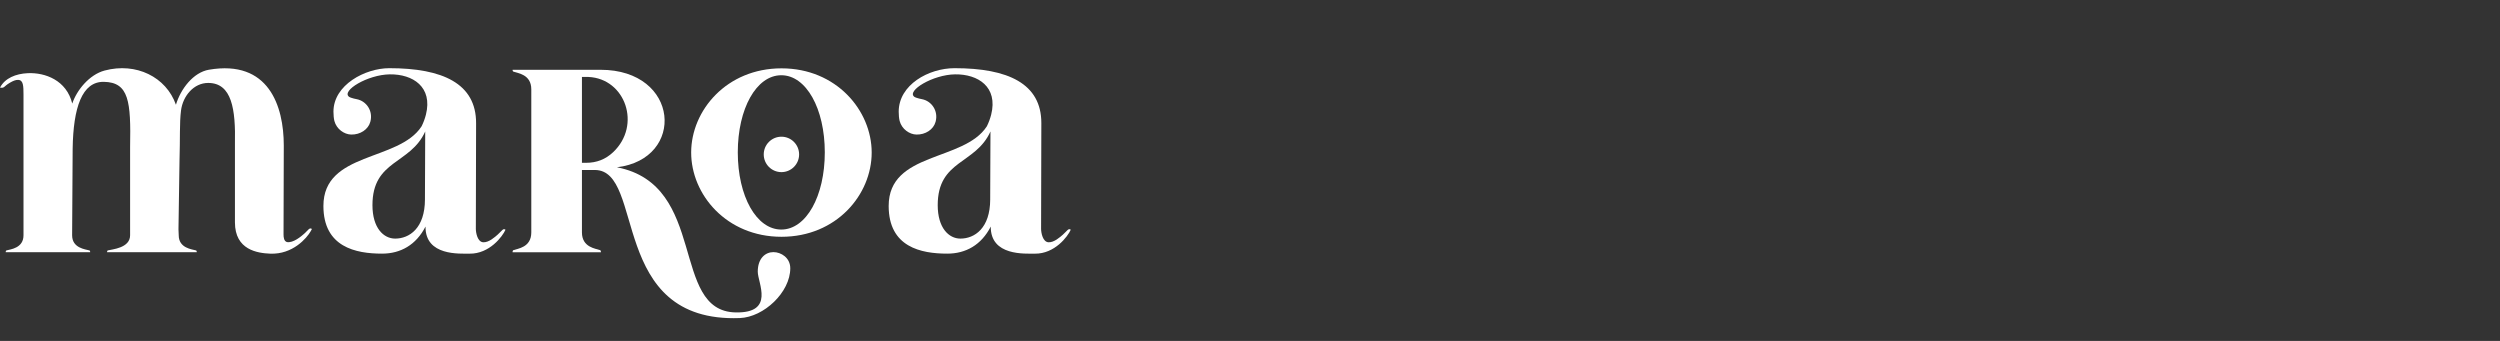 <svg xmlns="http://www.w3.org/2000/svg" fill="none" viewBox="0 0 220 30" height="30" width="220">
<rect x="0" y="0" width="220" height="30" fill="#333333" stroke="none"/>
<path fill="white" d="M68.773 6.014C63.948 6.014 60.83 9.71 60.823 13.41C60.816 17.121 63.935 20.837 68.773 20.837C73.611 20.837 76.708 17.131 76.708 13.425C76.708 9.72 73.595 6.014 68.773 6.014ZM68.754 20.2C66.561 20.2 64.925 17.264 64.925 13.41C64.925 9.557 66.561 6.621 68.754 6.621C70.945 6.621 72.582 9.557 72.582 13.41C72.582 17.264 70.945 20.2 68.754 20.2Z"></path>
<path fill="white" d="M51.211 20.454C51.211 21.785 52.448 21.876 52.815 22.014C52.883 22.037 52.883 22.197 52.883 22.197H45.105C45.105 22.197 45.105 22.037 45.174 22.014C45.54 21.877 46.754 21.785 46.754 20.454V7.861C46.754 6.531 45.54 6.439 45.174 6.301C45.105 6.279 45.105 6.141 45.105 6.141H52.837C59.826 6.132 60.357 14.002 54.288 14.72C62.323 16.274 58.947 27.374 64.732 27.493C68.22 27.565 66.683 24.893 66.683 23.907C66.683 22.714 67.371 22.186 68.058 22.186C68.745 22.186 69.544 22.691 69.544 23.608C69.544 25.719 67.218 27.909 65.106 27.989C53.519 28.43 56.809 14.959 52.346 14.959H51.211V20.454ZM51.211 6.772V14.327H51.578C52.501 14.327 53.284 14.025 53.956 13.392C56.468 11.02 55.038 6.918 51.785 6.772H51.212H51.211Z"></path>
<path fill="white" d="M43.811 20.632C43.545 20.868 43.011 21.349 42.522 21.32C42.02 21.29 41.874 20.488 41.874 20.134L41.896 10.836C41.905 7.352 38.954 6 34.26 6C32.144 6 29.344 7.464 29.344 9.826C29.344 10.095 29.371 10.437 29.426 10.646C29.616 11.362 30.288 11.828 30.907 11.841C31.697 11.857 32.403 11.403 32.59 10.716C32.85 9.759 32.241 8.888 31.384 8.726C31.223 8.696 31.062 8.658 30.907 8.604C30.824 8.575 30.759 8.548 30.717 8.518C30.015 7.994 32.336 6.571 34.299 6.543C36.328 6.514 38.097 7.648 37.48 10.093C37.397 10.421 37.258 10.811 37.094 11.125C35.074 14.231 28.46 13.339 28.46 18.124C28.46 21.749 31.309 22.32 33.62 22.32C35.248 22.32 36.616 21.558 37.445 19.937C37.418 22.549 40.48 22.311 41.327 22.322C43.07 22.344 44.223 20.811 44.485 20.214C44.264 20.068 44.194 20.291 43.811 20.631L43.811 20.632ZM37.396 17.538C37.396 20.094 36.014 20.997 34.775 20.997C33.751 20.997 32.776 20.057 32.776 18.055C32.776 14.052 36.109 14.487 37.419 11.57L37.395 17.538H37.396Z"></path>
<path fill="white" d="M27.445 20.147C27.224 20.001 27.154 20.225 26.771 20.566C26.512 20.797 25.798 21.399 25.256 21.303C24.985 21.227 24.951 20.888 24.951 20.622L24.973 12.803C24.973 9.318 23.64 5.235 18.384 6.136C17.01 6.371 15.896 7.828 15.482 9.218C14.622 6.769 11.972 5.469 9.21 6.206C7.854 6.568 6.75 7.94 6.358 9.114C5.856 7.062 3.975 6.368 2.438 6.44C1.394 6.489 0.435 6.871 0 7.712C0.429 7.769 0.291 7.617 0.882 7.274C1.179 7.102 1.382 7.026 1.596 7.031C2.054 7.041 2.068 7.556 2.068 8.339V20.706C2.068 21.842 0.915 21.939 0.566 22.037C0.566 22.037 0.501 22.057 0.501 22.194H7.936C7.936 22.194 7.936 22.057 7.871 22.037C7.522 21.939 6.347 21.842 6.347 20.706L6.394 13.08C6.447 9.456 7.223 7.17 9.141 7.202C11.349 7.239 11.527 8.926 11.449 12.946V20.706C11.449 21.842 9.835 21.939 9.487 22.037C9.487 22.037 9.422 22.057 9.422 22.194H17.317C17.317 22.194 17.317 22.057 17.252 22.037C16.904 21.939 15.728 21.842 15.728 20.706L15.706 20.177L15.796 14.185C15.86 12.106 15.789 10.816 15.93 9.72C16.093 8.448 17.047 7.298 18.321 7.298C20.41 7.298 20.74 9.631 20.675 12.647V19.571C20.675 21.999 22.662 22.277 23.785 22.322C25.752 22.4 26.991 20.966 27.347 20.341C27.39 20.269 27.424 20.205 27.449 20.149L27.445 20.147Z"></path>
<path fill="white" d="M93.554 20.632C93.287 20.868 92.753 21.349 92.264 21.32C91.763 21.29 91.616 20.488 91.616 20.134L91.638 10.836C91.647 7.352 88.696 6 84.002 6C81.718 6 79.086 7.464 79.086 9.826C79.086 10.095 79.113 10.437 79.169 10.646C79.358 11.362 80.03 11.828 80.65 11.841C81.439 11.857 82.146 11.403 82.332 10.716C82.592 9.759 81.983 8.888 81.127 8.726C80.965 8.696 80.805 8.658 80.649 8.604C80.566 8.575 80.501 8.548 80.46 8.518C79.757 7.994 82.078 6.571 84.041 6.543C86.07 6.514 87.839 7.648 87.222 10.093C87.139 10.421 87 10.811 86.836 11.125C84.816 14.231 78.203 13.339 78.203 18.124C78.203 21.749 81.051 22.32 83.362 22.32C84.99 22.32 86.358 21.558 87.187 19.937C87.161 22.549 90.223 22.311 91.07 22.322C92.812 22.344 93.966 20.811 94.228 20.214C94.006 20.068 93.936 20.291 93.553 20.631L93.554 20.632ZM87.138 17.538C87.138 20.094 85.756 20.997 84.517 20.997C83.493 20.997 82.519 20.057 82.519 18.055C82.519 14.052 85.851 14.487 87.161 11.57L87.137 17.538H87.138Z"></path>
<path fill="white" d="M68.766 15.147C69.625 15.147 70.322 14.45 70.322 13.589C70.322 12.728 69.625 12.03 68.766 12.03C67.906 12.03 67.209 12.728 67.209 13.589C67.209 14.45 67.906 15.147 68.766 15.147Z"></path>
</svg>
